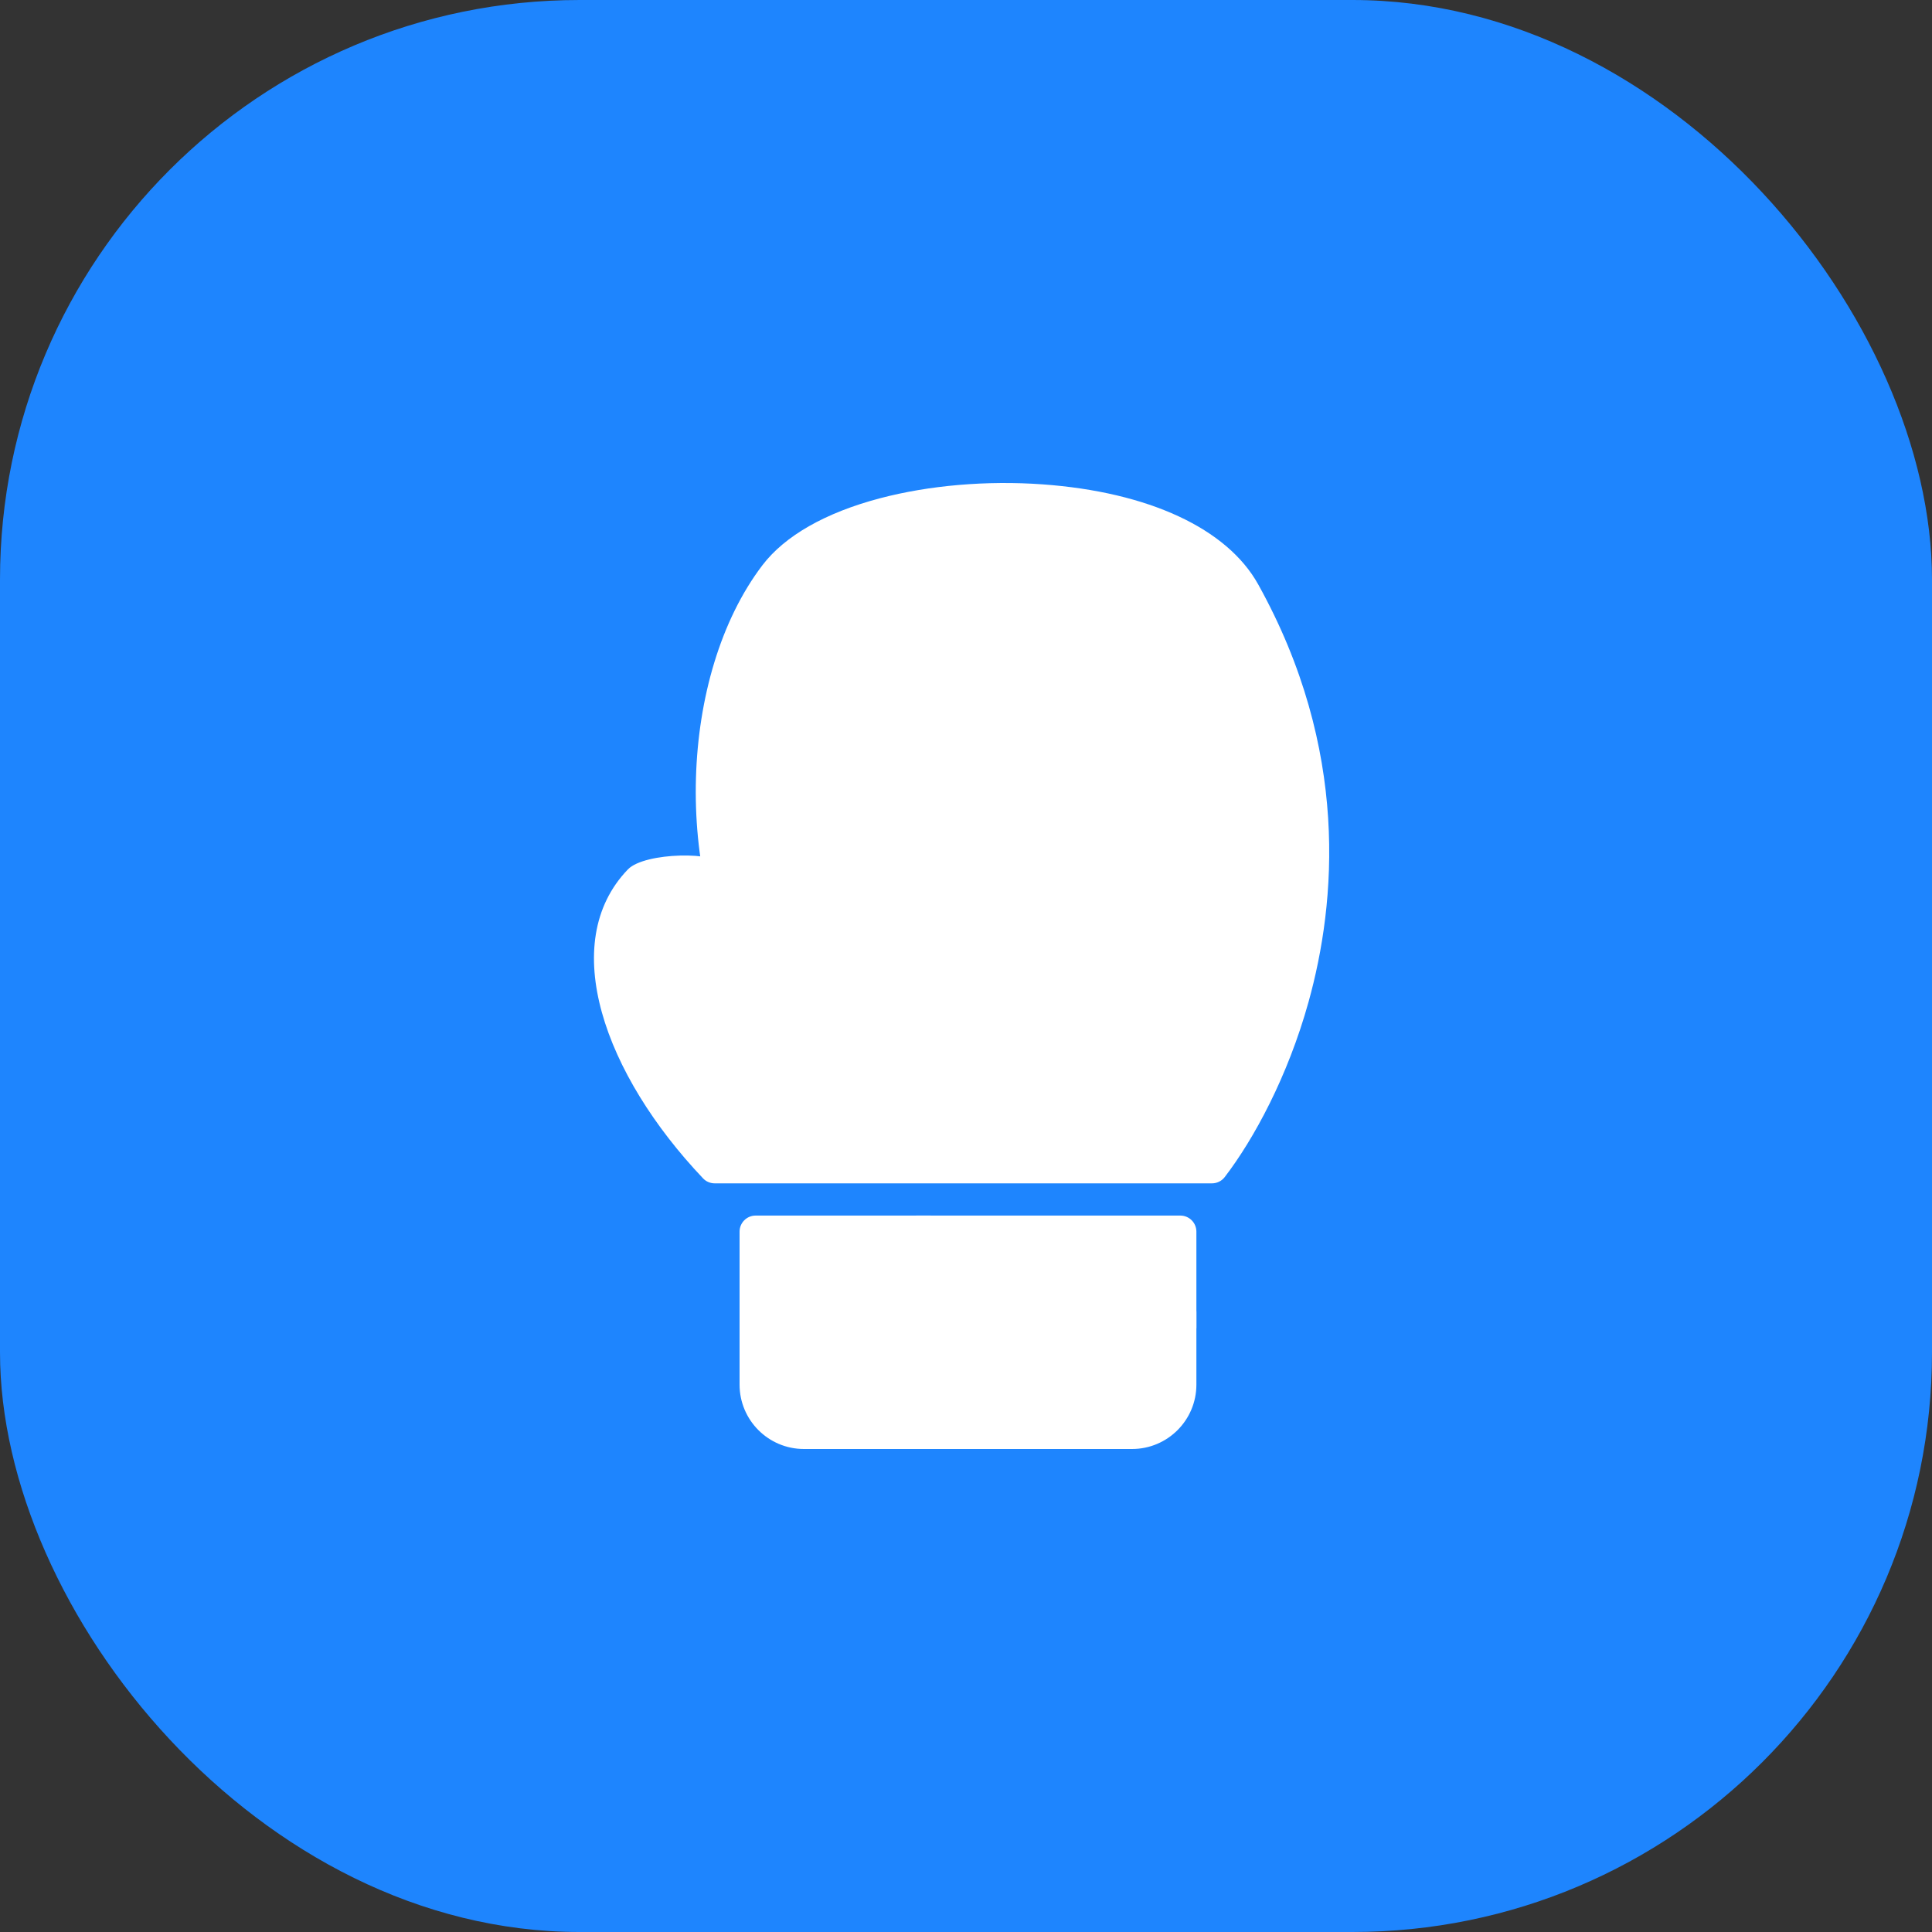 <svg width="40" height="40" viewBox="0 0 40 40" fill="none" xmlns="http://www.w3.org/2000/svg">
<rect x="0" y="0" width="40" height="40" fill="#333333" stroke="none"/>
<rect width="40" height="40" rx="12" fill="#1E85FE"/>
<g clip-path="url(#clip0)">
<path d="M25.092 24.5C25.195 24.5 25.292 24.453 25.355 24.372C25.96 23.583 26.662 22.289 27.091 20.747C27.664 18.689 27.949 15.518 26.05 12.1C25.406 10.941 23.779 10.186 21.585 10.028C20.43 9.945 19.234 10.048 18.216 10.317C17.09 10.614 16.25 11.093 15.786 11.701C14.041 13.994 13.959 18.175 15.487 20.632C15.575 20.773 15.554 20.962 15.427 21.07C15.27 21.204 15.849 21.241 15.742 21.07C16.601 20.017 15.089 19.145 14.928 17.91C14.891 17.631 13.351 17.635 13 18C11.533 19.523 12.513 22.246 14.557 24.398C14.62 24.464 14.707 24.5 14.797 24.5H25.092Z" fill="white"/>
<path d="M18.978 30L21 30C21.184 30 20.5 29.684 20.5 29.5L21 28.5V27.5C21 26.645 20.645 27 21.5 27L24.77 27.5C24.77 28 24.77 26.017 24.77 25.833V25.5C24.77 25.316 24.621 25.167 24.437 25.167H18.978C18.794 25.167 18.645 25.316 18.645 25.5V29.667C18.645 29.851 18.794 30 18.978 30Z" fill="white"/>
<path d="M21.276 26.833C20.79 26.833 20.395 27.228 20.395 27.714V29.667C20.395 29.851 20.544 30 20.728 30H23.437C24.173 30 24.77 29.403 24.77 28.667V27.167C24.77 26.983 24.621 26.833 24.437 26.833H21.276Z" fill="white"/>
<path d="M19.265 25.167H15.645C15.461 25.167 15.312 25.316 15.312 25.5V28.667C15.312 29.403 15.909 30 16.645 30L19 30C19.184 30 19 29.684 19 29.5V26C19 25.816 19.449 25.167 19.265 25.167Z" fill="white"/>
</g>
<defs>
<clipPath id="clip0">
<rect width="20" height="20" fill="white" transform="translate(10 10)"/>
</clipPath>
</defs>
</svg>
